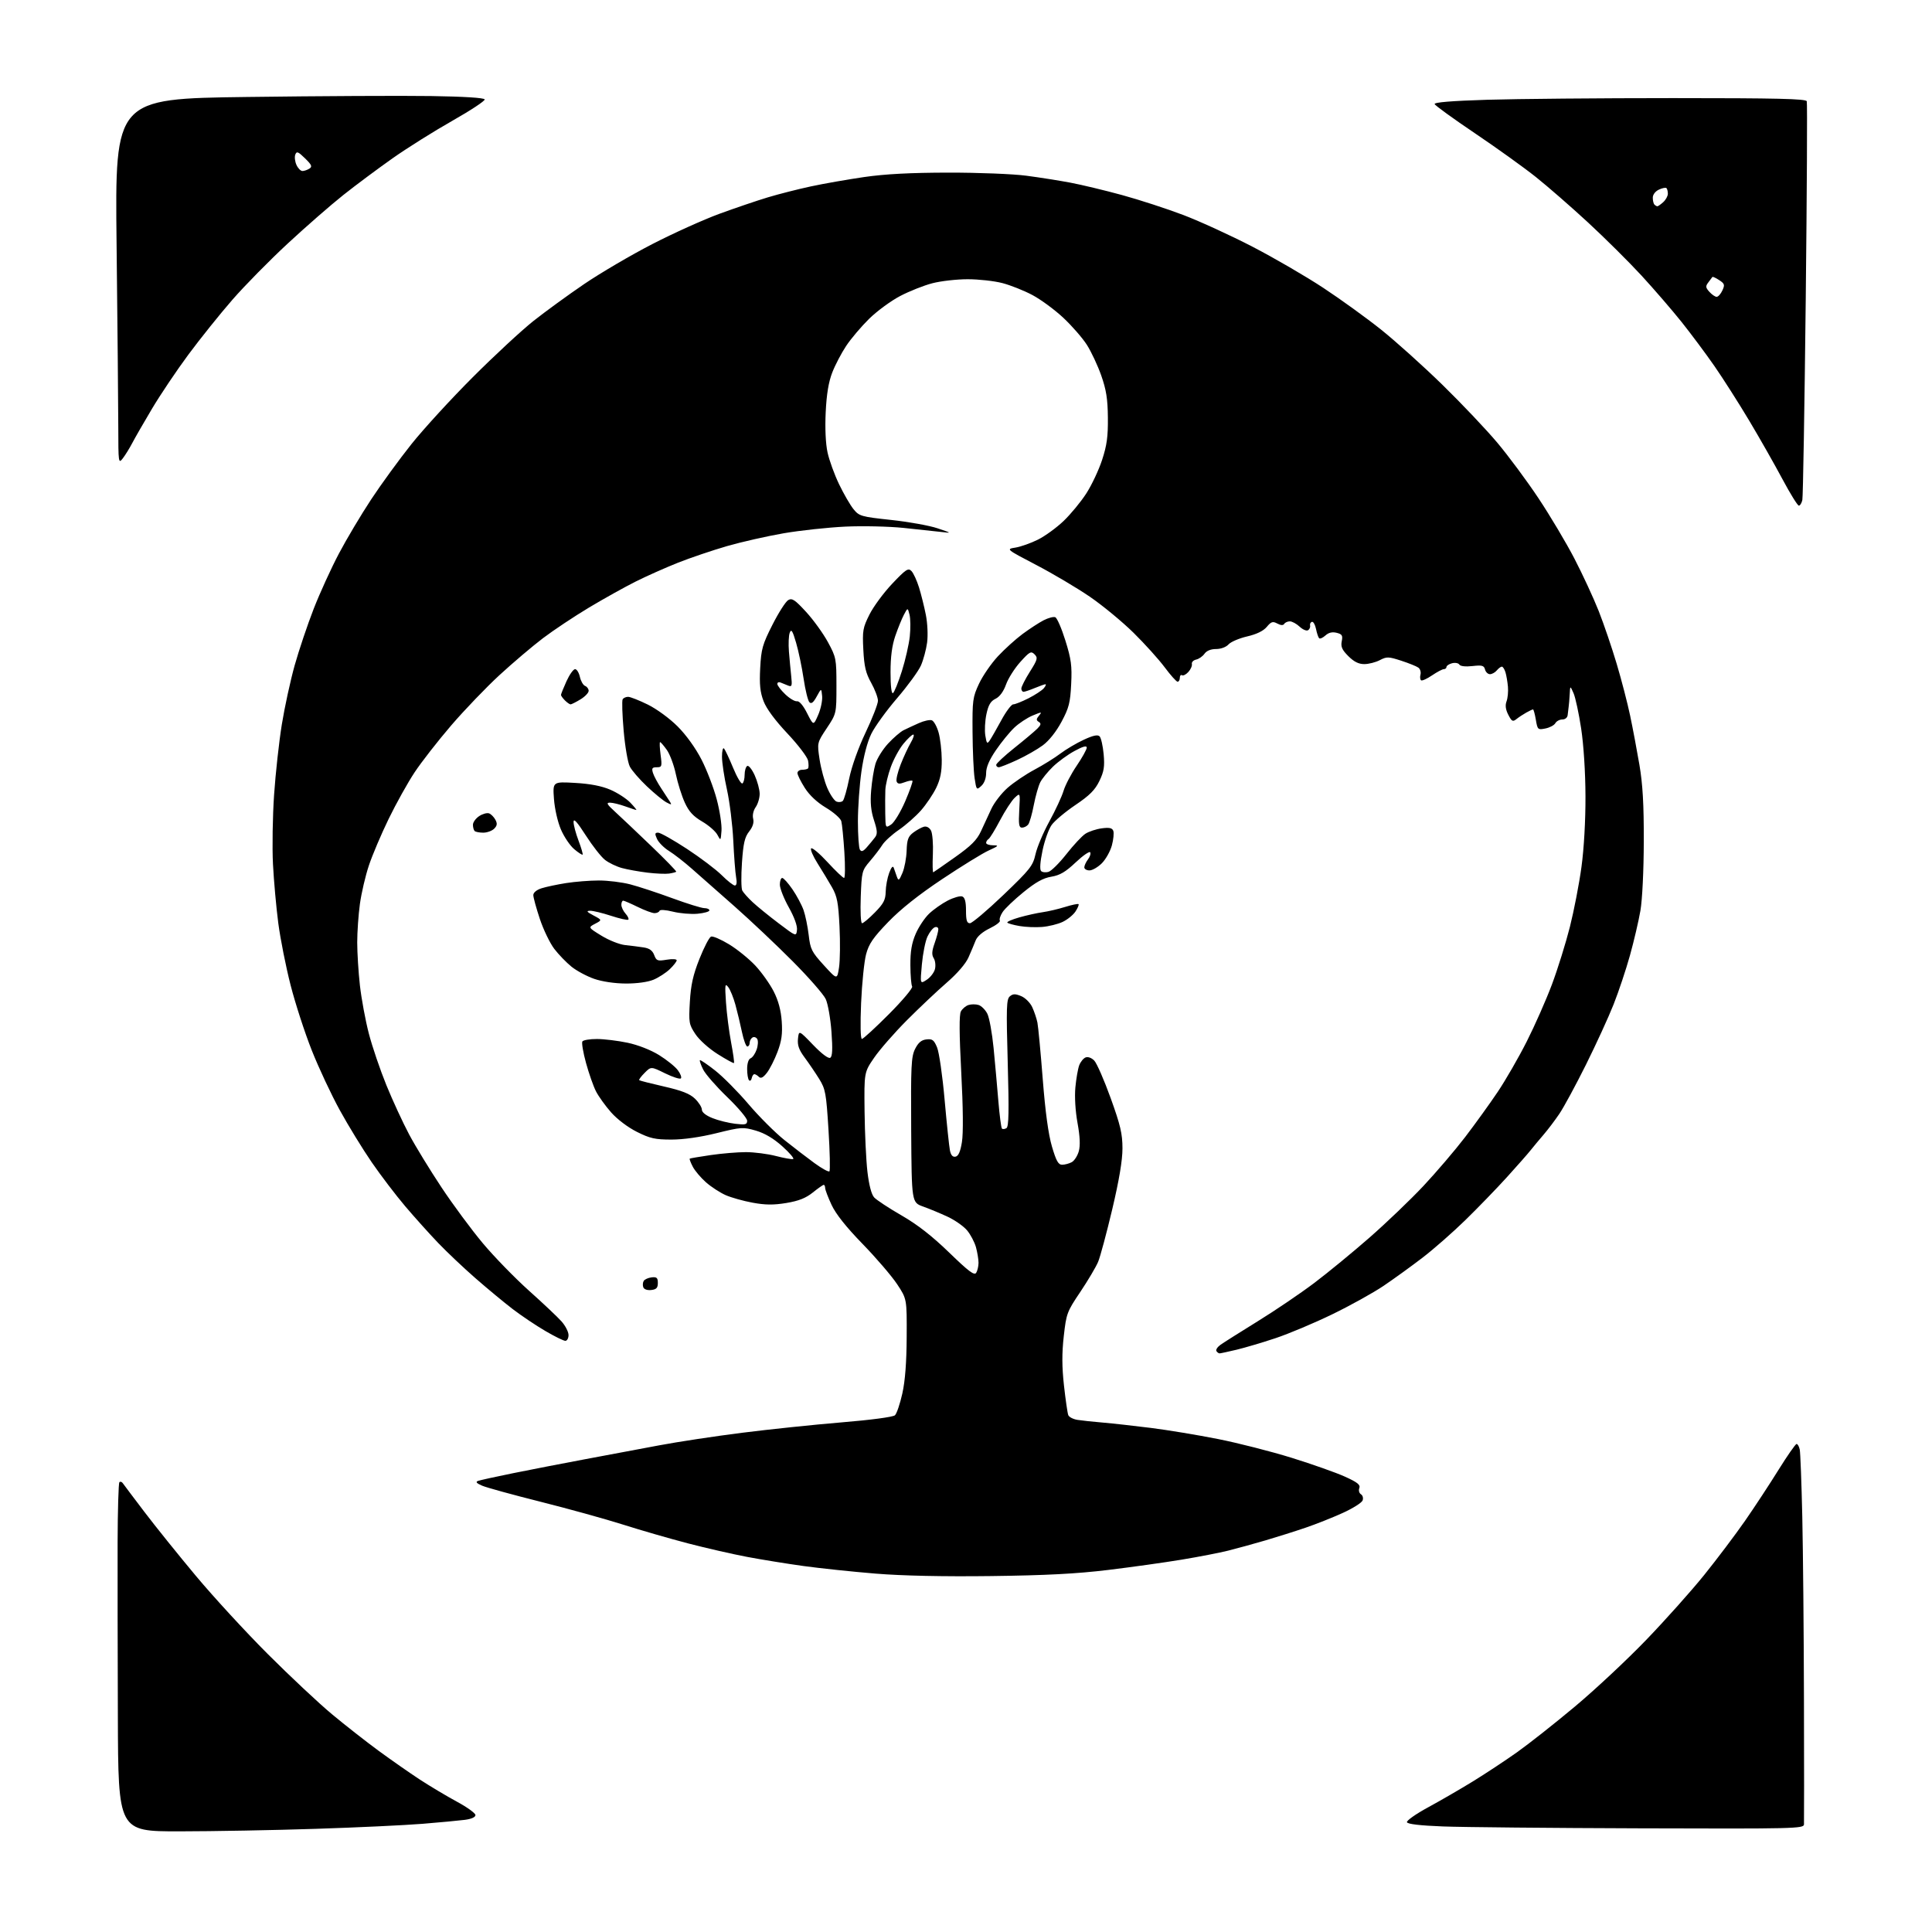 <?xml version="1.0" encoding="UTF-8" standalone="no"?>
<svg 
  version="1.1" 
  xmlns="http://www.w3.org/2000/svg" 
  xmlns:xlink="http://www.w3.org/1999/xlink" 
  xmlns:svg="http://www.w3.org/2000/svg"
  xmlns:rdf="http://www.w3.org/1999/02/22-rdf-syntax-ns#"
  xmlns:cc="http://creativecommons.org/ns#"
  xmlns:dc="http://purl.org/dc/elements/1.1/"
  viewBox="0 0 768 768"
  width="768"
  height="768"
>
<style>svg {background-color: white; }</style>"
<path stroke="none" fill="black" fill-rule="evenodd" d="M71.25,727.99C47.00,728.00 47.00,728.00 46.85,682.25C46.76,657.09 46.72,626.00 46.75,613.18C46.79,600.35 47.11,589.56 47.46,589.20C47.82,588.85 48.42,589.02 48.80,589.58C49.19,590.14 53.07,595.30 57.44,601.05C61.81,606.80 71.02,618.25 77.92,626.50C84.81,634.75 97.66,648.72 106.48,657.54C115.29,666.35 126.78,677.12 132.00,681.46C137.22,685.80 145.55,692.33 150.50,695.96C155.45,699.59 162.84,704.75 166.92,707.42C171.00,710.08 177.64,714.04 181.67,716.22C185.70,718.39 189.00,720.78 189.00,721.53C189.00,722.36 187.39,723.08 184.75,723.42C182.41,723.72 174.88,724.43 168.00,724.99C161.12,725.55 142.00,726.46 125.50,726.99C109.00,727.53 84.59,727.98 71.25,727.99zM652.25,726.79C616.64,726.68 581.24,726.34 573.58,726.04C564.47,725.69 559.53,725.11 559.28,724.36C559.08,723.73 562.86,721.06 567.70,718.44C572.54,715.81 580.55,711.17 585.50,708.13C590.45,705.09 598.33,699.89 603.00,696.58C607.67,693.27 618.04,685.09 626.03,678.40C634.02,671.72 646.76,659.81 654.34,651.94C661.93,644.07 672.32,632.43 677.45,626.07C682.57,619.71 689.89,610.00 693.71,604.50C697.53,599.00 703.51,589.89 707.01,584.25C710.52,578.61 713.74,574.00 714.17,574.00C714.61,574.00 715.17,575.01 715.43,576.25C715.68,577.49 716.14,589.52 716.44,603.00C716.74,616.48 717.04,649.10 717.10,675.50C717.17,701.90 717.17,724.29 717.11,725.25C717.01,726.90 713.29,726.99 652.25,726.79zM394.00,626.51C374.86,626.75 358.70,626.40 348.00,625.53C338.93,624.79 326.10,623.44 319.50,622.53C312.90,621.62 302.77,619.98 297.00,618.89C291.23,617.80 280.65,615.38 273.50,613.52C266.35,611.65 254.72,608.30 247.66,606.05C240.59,603.81 225.82,599.72 214.83,596.96C203.84,594.20 193.42,591.34 191.67,590.59C189.45,589.64 188.95,589.08 190.00,588.69C190.82,588.39 197.12,587.00 204.00,585.61C210.88,584.22 223.70,581.73 232.50,580.08C241.30,578.43 254.57,575.94 262.00,574.55C269.43,573.15 284.27,570.90 295.00,569.55C305.73,568.19 323.50,566.33 334.50,565.42C346.26,564.45 355.02,563.28 355.76,562.59C356.46,561.94 357.77,558.05 358.69,553.95C359.81,548.93 360.37,541.57 360.42,531.42C360.50,516.34 360.50,516.34 356.59,510.44C354.43,507.20 348.27,500.01 342.89,494.48C336.36,487.77 332.26,482.61 330.56,478.96C329.16,475.96 328.02,472.94 328.01,472.25C328.00,471.56 327.75,471.00 327.44,471.00C327.13,471.00 325.18,472.37 323.09,474.05C320.32,476.27 317.50,477.39 312.58,478.21C307.48,479.05 304.25,479.02 299.18,478.09C295.51,477.42 290.68,476.06 288.45,475.08C286.22,474.09 282.71,471.81 280.65,470.00C278.59,468.18 276.21,465.38 275.38,463.76C274.54,462.14 274.00,460.71 274.18,460.58C274.35,460.44 278.10,459.81 282.50,459.16C286.90,458.52 293.22,457.99 296.54,457.99C299.86,458.00 305.22,458.69 308.45,459.53C311.68,460.37 314.76,460.91 315.29,460.74C315.82,460.56 313.90,458.29 311.01,455.70C307.49,452.54 304.03,450.48 300.46,449.44C295.37,447.97 294.70,448.01 284.82,450.45C278.34,452.05 271.67,453.00 266.91,453.00C260.44,453.00 258.41,452.55 253.19,449.94C249.59,448.14 245.35,444.93 242.93,442.19C240.65,439.61 237.95,435.85 236.91,433.82C235.88,431.80 234.10,426.74 232.96,422.58C231.81,418.41 231.16,414.55 231.50,414.00C231.84,413.45 234.45,413.01 237.31,413.02C240.16,413.03 245.64,413.70 249.49,414.51C253.64,415.39 258.71,417.38 261.99,419.41C265.02,421.29 268.37,423.98 269.43,425.40C270.50,426.81 271.05,428.29 270.66,428.68C270.26,429.07 267.44,428.16 264.37,426.66C258.80,423.92 258.80,423.92 256.25,426.48C254.85,427.88 253.88,429.19 254.10,429.39C254.32,429.59 258.77,430.72 263.98,431.91C271.00,433.51 274.19,434.76 276.23,436.72C277.75,438.18 279.00,440.14 279.00,441.08C279.00,442.15 280.57,443.41 283.20,444.46C285.50,445.39 289.55,446.40 292.20,446.71C296.34,447.20 297.00,447.04 297.00,445.51C297.00,444.54 293.44,440.31 289.10,436.12C284.75,431.93 280.44,427.00 279.52,425.16C278.60,423.32 278.02,421.65 278.22,421.44C278.43,421.24 281.14,423.08 284.26,425.53C287.38,427.98 293.36,434.00 297.54,438.92C301.72,443.84 308.15,450.26 311.82,453.19C315.50,456.12 320.88,460.26 323.80,462.38C326.71,464.50 329.37,465.96 329.71,465.62C330.05,465.28 329.89,457.87 329.34,449.14C328.43,434.53 328.14,432.94 325.64,428.89C324.14,426.48 321.55,422.66 319.88,420.41C317.58,417.31 316.94,415.50 317.21,412.91C317.57,409.50 317.57,409.50 323.21,415.35C326.67,418.94 329.31,420.92 330.04,420.48C330.89,419.95 331.03,417.11 330.52,410.12C330.13,404.83 329.10,398.98 328.23,397.13C327.37,395.27 321.45,388.51 315.08,382.11C308.71,375.70 298.32,365.89 292.00,360.31C285.68,354.73 278.02,347.98 275.00,345.32C271.98,342.65 267.89,339.48 265.92,338.26C263.95,337.04 261.83,334.91 261.19,333.52C260.23,331.40 260.30,331.00 261.64,331.00C262.51,331.00 267.65,333.90 273.05,337.43C278.45,340.97 284.70,345.70 286.93,347.93C289.17,350.17 291.50,352.00 292.11,352.00C292.82,352.00 293.01,350.83 292.62,348.75C292.29,346.96 291.78,340.38 291.49,334.13C291.19,327.88 290.06,318.77 288.98,313.89C287.89,309.01 287.00,303.13 287.00,300.81C287.00,298.49 287.37,297.03 287.82,297.55C288.27,298.07 289.90,301.53 291.43,305.24C292.96,308.95 294.62,311.74 295.11,311.43C295.60,311.13 296.00,309.59 296.00,308.00C296.00,306.41 296.46,304.84 297.02,304.49C297.58,304.14 298.92,305.80 300.00,308.18C301.07,310.56 301.97,313.86 301.98,315.53C301.99,317.19 301.28,319.58 300.41,320.83C299.46,322.18 299.05,324.06 299.39,325.43C299.78,326.98 299.25,328.69 297.79,330.54C296.04,332.77 295.47,335.21 294.94,342.91C294.58,348.18 294.63,353.18 295.06,354.00C295.49,354.82 297.34,356.90 299.17,358.61C301.00,360.32 305.65,364.10 309.50,367.01C316.50,372.31 316.50,372.31 316.81,369.68C317.01,368.07 315.75,364.60 313.56,360.68C311.60,357.18 310.00,353.11 310.00,351.65C310.00,350.19 310.43,349.00 310.95,349.00C311.48,349.00 313.29,351.02 314.99,353.49C316.69,355.96 318.68,359.68 319.42,361.76C320.15,363.84 321.07,368.32 321.47,371.71C322.12,377.34 322.64,378.38 327.48,383.69C332.78,389.50 332.78,389.50 333.53,384.57C333.94,381.86 334.03,374.55 333.72,368.32C333.25,358.81 332.78,356.31 330.75,352.74C329.42,350.41 326.83,346.13 325.01,343.24C323.18,340.35 322.03,337.65 322.45,337.24C322.87,336.83 325.81,339.31 328.98,342.75C332.15,346.19 335.10,349.00 335.53,349.00C335.95,349.00 336.01,344.39 335.65,338.75C335.29,333.11 334.74,327.57 334.43,326.44C334.12,325.31 331.38,322.90 328.34,321.08C324.80,318.96 321.77,316.13 319.91,313.19C318.31,310.67 317.00,308.02 317.00,307.30C317.00,306.59 317.83,306.00 318.83,306.00C319.84,306.00 320.90,305.76 321.19,305.48C321.48,305.19 321.49,303.78 321.22,302.35C320.94,300.93 317.26,296.08 313.02,291.58C308.11,286.37 304.67,281.72 303.53,278.73C302.15,275.11 301.85,272.12 302.19,265.57C302.59,257.97 303.10,256.17 307.07,248.33C309.51,243.52 312.33,239.11 313.34,238.54C314.88,237.66 316.00,238.41 320.46,243.27C323.37,246.44 327.26,251.84 329.12,255.27C332.38,261.28 332.50,261.89 332.50,272.58C332.50,283.67 332.50,283.67 328.65,289.47C324.80,295.27 324.80,295.27 325.80,301.89C326.35,305.52 327.74,310.65 328.88,313.27C330.02,315.90 331.66,318.32 332.54,318.65C333.42,318.99 334.54,318.86 335.04,318.36C335.54,317.86 336.68,313.86 337.57,309.47C338.53,304.73 341.18,297.32 344.09,291.18C346.79,285.51 349.00,279.83 349.00,278.56C349.00,277.29 347.79,274.09 346.31,271.44C344.16,267.60 343.53,264.95 343.19,258.33C342.79,250.71 342.99,249.54 345.63,244.28C347.21,241.12 351.28,235.61 354.68,232.02C360.14,226.26 361.04,225.68 362.32,227.00C363.11,227.82 364.46,230.75 365.32,233.50C366.17,236.25 367.40,241.16 368.04,244.42C368.70,247.74 368.92,252.57 368.54,255.42C368.17,258.21 367.06,262.32 366.08,264.55C365.10,266.77 360.83,272.62 356.60,277.55C352.37,282.47 347.76,288.84 346.36,291.70C344.78,294.93 343.29,300.61 342.43,306.70C341.66,312.09 341.04,321.00 341.03,326.50C341.03,332.00 341.39,337.07 341.83,337.76C342.43,338.70 343.13,338.45 344.61,336.76C345.70,335.52 347.16,333.75 347.85,332.84C348.86,331.49 348.78,330.21 347.42,326.04C346.21,322.33 345.89,319.04 346.30,314.20C346.60,310.52 347.37,305.77 348.00,303.65C348.63,301.53 350.89,297.90 353.02,295.59C355.15,293.29 357.93,290.89 359.19,290.27C360.46,289.64 363.18,288.38 365.24,287.46C367.30,286.53 369.64,286.03 370.44,286.34C371.24,286.65 372.44,288.83 373.11,291.20C373.77,293.56 374.34,298.43 374.36,302.01C374.40,306.79 373.81,309.75 372.16,313.17C370.92,315.73 368.19,319.78 366.09,322.17C363.98,324.55 360.04,328.02 357.33,329.87C354.62,331.72 351.65,334.42 350.74,335.87C349.83,337.32 347.61,340.22 345.82,342.31C342.65,346.01 342.53,346.47 342.16,356.56C341.94,362.41 342.17,367.00 342.68,367.00C343.18,367.00 345.48,365.07 347.79,362.71C351.25,359.19 352.01,357.72 352.08,354.46C352.12,352.28 352.74,348.93 353.46,347.00C354.32,344.70 354.95,344.01 355.29,345.00C355.58,345.82 356.13,347.40 356.52,348.50C357.16,350.27 357.41,350.09 358.73,347.00C359.56,345.07 360.30,341.10 360.40,338.17C360.54,333.78 361.00,332.51 363.03,330.97C364.39,329.95 366.29,328.90 367.26,328.64C368.33,328.36 369.44,328.96 370.09,330.17C370.67,331.26 371.01,335.50 370.83,339.58C370.65,343.66 370.73,346.89 371.00,346.75C371.28,346.61 375.18,343.90 379.68,340.72C386.02,336.23 388.32,333.94 389.93,330.47C391.07,328.01 392.94,323.98 394.08,321.51C395.23,319.04 398.13,315.29 400.54,313.17C402.94,311.06 407.73,307.82 411.18,305.98C414.63,304.15 419.27,301.26 421.50,299.57C423.73,297.88 427.91,295.41 430.80,294.07C434.50,292.35 436.35,291.95 437.10,292.70C437.69,293.29 438.41,296.48 438.72,299.80C439.16,304.74 438.86,306.66 437.02,310.46C435.29,314.04 433.13,316.20 427.48,320.01C423.46,322.72 419.22,326.29 418.04,327.94C416.87,329.59 415.23,334.18 414.41,338.13C413.47,342.64 413.26,345.66 413.85,346.25C414.37,346.77 415.72,346.91 416.85,346.55C417.98,346.19 421.17,343.01 423.95,339.47C426.72,335.94 430.10,332.32 431.46,331.43C432.81,330.55 435.73,329.58 437.94,329.28C440.98,328.87 442.11,329.12 442.55,330.27C442.87,331.10 442.62,333.71 441.99,336.05C441.35,338.40 439.56,341.59 438.00,343.16C436.43,344.72 434.22,346.00 433.08,346.00C431.93,346.00 431.01,345.44 431.03,344.75C431.05,344.06 431.71,342.65 432.50,341.60C433.29,340.56 433.68,339.30 433.37,338.80C433.07,338.30 430.46,340.11 427.59,342.82C423.58,346.61 421.34,347.93 417.94,348.50C414.68,349.03 411.72,350.68 406.84,354.66C403.17,357.64 399.44,361.20 398.55,362.57C397.65,363.94 397.16,365.45 397.46,365.94C397.76,366.42 395.94,367.82 393.42,369.04C390.58,370.41 388.45,372.25 387.82,373.88C387.26,375.32 385.99,378.34 384.99,380.59C383.89,383.09 380.53,386.98 376.37,390.59C372.62,393.84 365.49,400.57 360.52,405.55C355.56,410.53 349.70,417.23 347.50,420.44C343.50,426.28 343.50,426.28 343.68,441.89C343.78,450.48 344.29,461.24 344.82,465.81C345.44,471.08 346.41,474.79 347.48,475.98C348.42,477.01 353.30,480.23 358.34,483.13C364.71,486.80 370.48,491.30 377.31,497.91C385.08,505.44 387.31,507.12 388.05,505.96C388.55,505.16 388.97,503.38 388.98,502.00C388.98,500.62 388.52,497.83 387.96,495.78C387.39,493.74 385.79,490.72 384.42,489.08C383.04,487.44 379.57,485.01 376.70,483.67C373.84,482.34 369.45,480.51 366.95,479.62C362.40,477.99 362.40,477.99 362.21,449.23C362.05,423.67 362.22,420.07 363.76,416.98C365.02,414.46 366.26,413.41 368.27,413.18C370.62,412.91 371.27,413.40 372.50,416.36C373.31,418.28 374.66,427.65 375.50,437.18C376.35,446.70 377.30,455.76 377.61,457.31C378.00,459.22 378.71,460.01 379.83,459.79C380.99,459.57 381.76,457.82 382.38,453.99C382.95,450.55 382.85,440.20 382.11,426.24C381.31,410.93 381.26,403.38 381.97,402.06C382.54,401.00 383.90,399.85 385.00,399.50C386.10,399.15 387.90,399.15 389.01,399.50C390.12,399.85 391.67,401.40 392.46,402.93C393.26,404.47 394.38,410.62 394.97,416.61C395.55,422.60 396.41,432.12 396.87,437.78C397.34,443.43 397.98,448.31 398.29,448.63C398.61,448.94 399.41,448.86 400.08,448.45C401.01,447.88 401.13,441.81 400.59,422.52C399.97,400.38 400.07,397.19 401.44,396.05C402.68,395.02 403.59,395.00 405.93,395.97C407.55,396.64 409.52,398.60 410.32,400.34C411.13,402.08 412.06,404.85 412.39,406.50C412.72,408.15 413.67,418.27 414.51,429.00C415.53,442.02 416.74,450.91 418.16,455.75C419.85,461.49 420.69,463.00 422.21,463.00C423.27,463.00 424.98,462.54 426.02,461.99C427.06,461.43 428.33,459.47 428.84,457.63C429.47,455.34 429.31,451.80 428.33,446.39C427.47,441.69 427.13,435.97 427.48,432.24C427.80,428.80 428.49,424.85 429.01,423.46C429.54,422.08 430.69,420.67 431.57,420.34C432.49,419.98 433.94,420.52 434.99,421.61C435.99,422.65 438.92,429.35 441.50,436.50C445.40,447.30 446.19,450.69 446.20,456.50C446.20,461.22 444.88,469.10 442.14,480.69C439.90,490.15 437.37,499.56 436.52,501.61C435.66,503.65 432.48,509.02 429.45,513.54C424.15,521.41 423.88,522.13 422.87,531.12C422.10,537.92 422.12,543.33 422.95,550.80C423.58,556.46 424.35,561.74 424.65,562.52C424.95,563.30 426.61,564.16 428.35,564.43C430.08,564.70 434.65,565.19 438.50,565.51C442.35,565.84 450.90,566.79 457.50,567.62C464.10,568.45 476.07,570.43 484.09,572.02C492.12,573.61 505.34,576.98 513.48,579.51C521.61,582.04 531.13,585.40 534.63,586.99C539.61,589.24 540.85,590.23 540.35,591.54C539.99,592.46 540.29,593.56 541.00,594.00C541.71,594.44 542.01,595.54 541.65,596.46C541.30,597.37 537.75,599.61 533.76,601.42C529.77,603.24 523.12,605.88 519.00,607.28C514.88,608.69 507.68,610.96 503.00,612.34C498.32,613.71 491.70,615.53 488.27,616.39C484.85,617.25 476.52,618.86 469.77,619.98C463.02,621.10 449.85,622.95 440.50,624.08C427.98,625.60 415.73,626.24 394.00,626.51zM484.81,537.99C484.43,537.99 483.86,537.58 483.54,537.06C483.22,536.55 483.98,535.41 485.23,534.53C486.48,533.65 493.15,529.44 500.05,525.17C506.96,520.91 517.04,514.07 522.45,509.99C527.86,505.90 537.74,497.79 544.39,491.97C551.05,486.14 560.70,476.90 565.83,471.44C570.95,465.97 578.42,457.23 582.42,452.00C586.42,446.77 592.25,438.68 595.38,434.02C598.51,429.36 603.70,420.36 606.90,414.02C610.11,407.68 614.62,397.47 616.92,391.33C619.22,385.18 622.43,374.88 624.06,368.44C625.68,362.00 627.76,351.28 628.66,344.61C629.65,337.33 630.29,326.13 630.25,316.50C630.22,306.93 629.52,296.11 628.53,289.58C627.62,283.58 626.26,277.28 625.52,275.58C624.16,272.50 624.16,272.50 623.98,276.00C623.87,277.93 623.69,280.18 623.56,281.00C623.44,281.82 623.27,283.29 623.17,284.25C623.07,285.26 622.18,286.00 621.05,286.00C619.98,286.00 618.73,286.67 618.27,287.48C617.81,288.30 616.04,289.24 614.33,289.58C611.32,290.19 611.19,290.07 610.52,286.10C610.14,283.85 609.63,282.00 609.40,282.00C609.16,282.00 607.97,282.56 606.74,283.25C605.51,283.94 603.74,285.10 602.82,285.84C601.35,287.01 600.95,286.80 599.58,284.15C598.50,282.06 598.28,280.39 598.87,278.81C599.35,277.54 599.60,274.93 599.43,273.00C599.26,271.07 598.82,268.49 598.45,267.25C598.07,266.01 597.42,265.00 597.01,265.00C596.59,265.00 595.68,265.68 595.00,266.50C594.32,267.32 593.09,268.00 592.28,268.00C591.47,268.00 590.59,267.16 590.32,266.13C589.91,264.55 589.14,264.34 585.31,264.77C582.56,265.08 580.53,264.85 580.11,264.18C579.74,263.57 578.43,263.34 577.21,263.65C576.00,263.97 575.00,264.63 575.00,265.12C575.00,265.60 574.53,266.00 573.95,266.00C573.37,266.00 571.27,267.11 569.28,268.46C567.29,269.81 565.33,270.71 564.93,270.45C564.52,270.20 564.40,269.18 564.66,268.18C564.93,267.18 564.55,265.92 563.82,265.39C563.09,264.86 560.02,263.62 557.00,262.64C551.95,261.00 551.25,260.98 548.50,262.42C546.85,263.28 544.07,263.99 542.33,263.99C540.09,264.00 538.22,263.06 535.99,260.83C533.49,258.34 532.93,257.08 533.36,254.93C533.83,252.62 533.51,252.09 531.34,251.55C529.59,251.11 528.16,251.45 526.88,252.61C525.84,253.55 524.71,254.05 524.38,253.71C524.04,253.38 523.48,251.71 523.13,250.00C522.78,248.29 522.05,247.03 521.51,247.20C520.96,247.36 520.63,248.03 520.78,248.67C520.93,249.32 520.56,250.16 519.95,250.53C519.35,250.90 517.84,250.26 516.61,249.10C515.38,247.95 513.64,247.00 512.74,247.00C511.85,247.00 510.84,247.45 510.50,248.00C510.09,248.66 509.15,248.61 507.75,247.87C505.95,246.90 505.31,247.10 503.56,249.20C502.21,250.81 499.53,252.12 495.76,252.99C492.61,253.72 489.28,255.14 488.36,256.16C487.38,257.24 485.33,258.00 483.40,258.00C481.32,258.00 479.63,258.69 478.80,259.88C478.07,260.91 476.58,261.95 475.49,262.19C474.40,262.43 473.63,263.21 473.79,263.93C473.95,264.66 473.33,266.08 472.41,267.10C471.49,268.12 470.34,268.71 469.87,268.42C469.39,268.12 469.00,268.58 469.00,269.44C469.00,270.30 468.60,271.00 468.12,271.00C467.64,271.00 465.32,268.41 462.97,265.25C460.61,262.09 455.03,255.90 450.56,251.50C446.08,247.10 438.28,240.67 433.23,237.21C428.17,233.75 418.60,228.07 411.95,224.60C399.87,218.28 399.87,218.28 403.69,217.67C405.78,217.33 409.80,215.91 412.62,214.50C415.43,213.10 420.03,209.75 422.83,207.07C425.63,204.38 429.67,199.48 431.81,196.17C433.95,192.86 436.78,186.86 438.10,182.83C440.00,177.03 440.48,173.51 440.40,166.00C440.33,158.55 439.75,154.93 437.75,149.24C436.34,145.24 433.76,139.75 432.02,137.03C430.27,134.31 426.06,129.48 422.65,126.29C419.24,123.11 413.72,119.05 410.39,117.28C407.06,115.51 401.69,113.37 398.46,112.53C395.23,111.69 389.03,111.00 384.68,111.00C380.34,111.00 374.02,111.71 370.64,112.59C367.26,113.46 361.49,115.75 357.81,117.68C354.13,119.61 348.58,123.69 345.47,126.75C342.36,129.81 338.26,134.65 336.37,137.50C334.48,140.35 331.98,145.11 330.83,148.09C329.38,151.83 328.57,156.70 328.23,163.85C327.92,170.23 328.20,176.38 328.96,179.85C329.63,182.96 331.70,188.65 333.55,192.50C335.40,196.35 337.99,200.81 339.29,202.41C341.55,205.18 342.30,205.40 354.28,206.69C361.21,207.43 369.50,208.93 372.69,210.01C378.40,211.94 378.43,211.96 374.15,211.46C371.76,211.18 365.01,210.45 359.15,209.85C353.29,209.25 342.88,209.02 336.00,209.34C329.12,209.67 318.12,210.85 311.55,211.98C304.99,213.11 294.86,215.40 289.05,217.07C283.25,218.75 274.45,221.73 269.50,223.69C264.55,225.66 256.99,229.02 252.71,231.17C248.42,233.31 240.10,237.95 234.21,241.47C228.32,245.00 220.05,250.50 215.84,253.69C211.63,256.89 203.86,263.48 198.58,268.34C193.29,273.21 184.65,282.21 179.38,288.34C174.11,294.48 167.55,302.88 164.82,307.00C162.09,311.12 157.45,319.45 154.51,325.50C151.56,331.55 148.03,339.88 146.65,344.00C145.27,348.12 143.66,355.02 143.07,359.32C142.48,363.62 142.00,370.50 142.00,374.61C142.00,378.72 142.48,386.42 143.07,391.72C143.67,397.02 145.26,405.62 146.61,410.82C147.96,416.03 151.11,425.28 153.60,431.39C156.09,437.50 160.17,446.32 162.66,451.00C165.15,455.68 170.93,465.12 175.50,472.00C180.06,478.88 187.46,488.87 191.94,494.22C196.42,499.57 204.68,508.05 210.29,513.08C215.91,518.10 221.74,523.61 223.25,525.32C224.76,527.03 226.00,529.45 226.00,530.71C226.00,531.97 225.43,533.00 224.73,533.00C224.04,533.00 220.45,531.24 216.77,529.08C213.08,526.93 207.24,523.00 203.78,520.36C200.33,517.71 193.68,512.20 189.00,508.11C184.32,504.03 177.66,497.72 174.18,494.09C170.71,490.47 164.81,483.90 161.07,479.50C157.34,475.10 151.34,467.23 147.75,462.00C144.16,456.77 138.46,447.48 135.09,441.34C131.71,435.20 126.69,424.48 123.93,417.52C121.17,410.56 117.38,398.91 115.52,391.63C113.65,384.35 111.45,373.25 110.62,366.95C109.80,360.65 108.85,350.10 108.51,343.50C108.17,336.90 108.37,324.52 108.95,315.98C109.53,307.45 110.92,294.85 112.03,287.98C113.14,281.12 115.44,270.55 117.13,264.50C118.83,258.45 122.24,248.32 124.70,242.00C127.17,235.68 131.69,225.78 134.75,220.00C137.80,214.22 143.57,204.55 147.56,198.50C151.55,192.45 158.76,182.55 163.59,176.50C168.42,170.45 179.38,158.50 187.94,149.94C196.50,141.38 207.32,131.35 212.00,127.63C216.68,123.92 225.78,117.29 232.24,112.90C238.70,108.51 250.85,101.38 259.24,97.06C267.63,92.73 279.68,87.30 286.00,84.98C292.32,82.67 300.98,79.73 305.23,78.45C309.48,77.17 317.13,75.22 322.23,74.12C327.33,73.02 336.90,71.34 343.50,70.38C351.86,69.17 362.01,68.64 377.00,68.62C388.82,68.60 402.77,69.15 408.00,69.85C413.23,70.54 421.10,71.78 425.50,72.61C429.90,73.44 439.12,75.65 446.00,77.53C452.88,79.41 463.87,82.99 470.42,85.48C476.98,87.98 489.36,93.65 497.92,98.09C506.49,102.53 519.12,109.87 526.00,114.41C532.88,118.94 543.23,126.42 549.00,131.03C554.77,135.64 565.74,145.50 573.37,152.95C581.00,160.40 590.84,170.78 595.22,176.00C599.61,181.22 606.95,191.12 611.53,198.00C616.11,204.88 622.55,215.68 625.83,222.00C629.11,228.32 633.47,237.74 635.52,242.92C637.56,248.10 640.78,257.55 642.67,263.92C644.57,270.29 646.97,279.55 648.01,284.50C649.05,289.45 650.71,298.23 651.69,304.00C653.01,311.77 653.47,319.69 653.43,334.50C653.40,346.10 652.84,357.65 652.09,362.00C651.38,366.12 649.51,374.12 647.94,379.76C646.37,385.41 643.44,394.18 641.43,399.26C639.42,404.34 634.47,415.14 630.43,423.26C626.39,431.37 621.64,440.15 619.87,442.76C618.11,445.37 615.27,449.11 613.58,451.07C611.89,453.03 609.60,455.78 608.50,457.17C607.40,458.57 603.12,463.43 599.00,467.97C594.88,472.51 587.45,480.18 582.50,485.01C577.55,489.84 569.90,496.56 565.50,499.93C561.10,503.31 554.12,508.35 550.00,511.14C545.88,513.92 536.65,519.04 529.50,522.50C522.35,525.97 512.23,530.22 507.00,531.96C501.77,533.70 494.80,535.76 491.50,536.55C488.20,537.33 485.19,537.98 484.81,537.99zM258.88,512.80C257.33,512.98 256.04,512.54 255.72,511.71C255.43,510.95 255.50,509.81 255.89,509.18C256.27,508.56 257.69,507.93 259.04,507.77C261.07,507.55 261.50,507.94 261.50,510.00C261.50,511.95 260.93,512.57 258.88,512.80zM298.82,428.59C298.65,429.46 298.16,429.84 297.75,429.42C297.34,429.01 297.00,426.99 297.00,424.94C297.00,422.70 297.55,421.00 298.37,420.69C299.13,420.40 300.21,418.84 300.77,417.22C301.34,415.61 301.44,413.72 301.01,413.02C300.58,412.32 299.72,412.05 299.11,412.43C298.50,412.81 298.00,413.77 298.00,414.56C298.00,415.35 297.58,416.00 297.07,416.00C296.56,416.00 295.60,413.41 294.94,410.25C294.28,407.09 293.11,402.21 292.34,399.41C291.58,396.60 290.30,393.45 289.50,392.41C288.21,390.71 288.11,391.37 288.59,398.50C288.89,402.90 289.80,410.04 290.62,414.36C291.44,418.69 291.95,422.38 291.77,422.57C291.58,422.75 288.65,421.15 285.27,419.01C281.79,416.82 277.93,413.35 276.42,411.05C273.88,407.22 273.75,406.48 274.23,398.24C274.62,391.52 275.50,387.57 278.05,381.15C279.87,376.56 281.94,372.58 282.65,372.31C283.35,372.03 286.57,373.42 289.81,375.38C293.04,377.34 297.74,381.15 300.26,383.84C302.77,386.53 306.06,391.16 307.56,394.12C309.42,397.77 310.44,401.59 310.75,406.00C311.10,411.02 310.71,413.79 309.06,418.17C307.88,421.28 305.98,425.03 304.83,426.49C303.35,428.38 302.43,428.83 301.67,428.07C301.08,427.48 300.27,427.00 299.87,427.00C299.47,427.00 299.00,427.72 298.82,428.59zM342.62,413.00C343.12,413.00 347.97,408.55 353.39,403.11C358.81,397.67 362.95,392.73 362.59,392.14C362.23,391.56 361.91,387.73 361.89,383.65C361.86,378.20 362.42,374.89 363.99,371.24C365.17,368.50 367.57,364.89 369.32,363.22C371.07,361.54 374.42,359.19 376.76,357.98C379.10,356.78 381.69,356.05 382.51,356.36C383.56,356.77 384.00,358.43 384.00,361.97C384.00,365.86 384.35,367.00 385.56,367.00C386.41,367.00 392.37,361.96 398.81,355.81C409.53,345.55 410.59,344.20 411.63,339.56C412.25,336.78 414.73,330.90 417.15,326.50C419.56,322.10 422.09,316.65 422.77,314.39C423.45,312.12 425.80,307.62 428.00,304.39C430.20,301.15 432.00,297.91 432.00,297.19C432.00,296.29 430.47,296.71 427.13,298.53C424.45,299.98 420.60,302.79 418.56,304.77C416.53,306.74 414.26,309.52 413.53,310.94C412.80,312.36 411.64,316.44 410.95,320.01C410.27,323.58 409.27,327.06 408.73,327.75C408.20,328.44 407.08,329.00 406.26,329.00C405.05,329.00 404.85,327.72 405.17,322.03C405.56,315.06 405.56,315.06 403.34,317.15C402.13,318.29 399.51,322.31 397.53,326.08C395.55,329.84 393.50,333.19 392.97,333.52C392.43,333.85 392.00,334.54 392.00,335.06C392.00,335.58 393.24,336.01 394.75,336.02C397.20,336.04 397.01,336.26 393.04,338.07C390.58,339.18 382.26,344.31 374.54,349.46C365.19,355.69 358.02,361.39 353.08,366.51C347.05,372.76 345.40,375.17 344.28,379.35C343.53,382.18 342.64,390.91 342.30,398.75C341.94,407.22 342.07,413.00 342.62,413.00zM248.78,390.97C244.40,390.95 239.39,390.21 236.20,389.11C233.29,388.10 229.24,385.93 227.20,384.29C225.17,382.65 222.08,379.47 220.35,377.21C218.62,374.95 216.03,369.59 214.60,365.30C213.17,361.01 212.00,356.74 212.00,355.82C212.00,354.82 213.30,353.74 215.25,353.11C217.04,352.54 221.43,351.61 225.00,351.04C228.57,350.48 234.44,350.01 238.04,350.01C241.64,350.00 247.26,350.70 250.54,351.55C253.82,352.40 261.34,354.88 267.25,357.05C273.16,359.22 278.89,361.00 280.00,361.00C281.10,361.00 282.00,361.40 282.00,361.90C282.00,362.39 279.86,362.99 277.25,363.23C274.64,363.46 270.25,363.09 267.50,362.40C264.57,361.67 262.36,361.53 262.17,362.07C261.98,362.58 261.08,363.00 260.17,362.99C259.25,362.99 256.25,361.87 253.50,360.52C250.75,359.17 248.16,358.05 247.75,358.03C247.34,358.01 247.00,358.75 247.00,359.67C247.00,360.59 247.75,362.17 248.66,363.18C249.57,364.19 250.07,365.26 249.77,365.57C249.46,365.87 246.39,365.19 242.94,364.06C239.49,362.93 235.73,362.02 234.58,362.04C232.94,362.08 233.22,362.47 235.93,363.91C239.37,365.74 239.37,365.74 236.57,367.21C233.76,368.68 233.76,368.68 239.10,371.96C242.03,373.77 246.25,375.44 248.47,375.68C250.69,375.91 253.98,376.33 255.80,376.61C258.15,376.96 259.36,377.83 260.05,379.64C260.93,381.95 261.37,382.11 265.01,381.50C267.21,381.13 269.00,381.23 269.00,381.73C269.00,382.22 267.76,383.81 266.25,385.26C264.74,386.71 261.83,388.59 259.78,389.45C257.54,390.38 253.17,390.99 248.78,390.97zM368.38,389.48C369.84,388.53 371.31,386.62 371.66,385.23C372.01,383.84 371.79,381.89 371.17,380.90C370.32,379.54 370.41,378.10 371.53,374.93C372.34,372.63 373.00,370.14 373.00,369.41C373.00,368.66 372.37,368.30 371.58,368.61C370.79,368.91 369.49,370.58 368.67,372.33C367.85,374.07 366.86,379.04 366.46,383.36C365.75,391.21 365.75,391.21 368.38,389.48zM414.25,368.48C411.64,368.69 407.60,368.52 405.27,368.11C402.94,367.71 400.77,367.10 400.44,366.78C400.12,366.45 402.25,365.51 405.18,364.68C408.10,363.85 412.30,362.92 414.50,362.61C416.70,362.30 420.71,361.36 423.41,360.52C426.12,359.68 428.52,359.18 428.74,359.41C428.97,359.64 428.42,360.95 427.52,362.33C426.62,363.70 424.33,365.56 422.44,366.46C420.55,367.36 416.86,368.27 414.25,368.48zM265.98,347.26C264.61,347.46 260.75,347.30 257.39,346.89C254.03,346.48 249.47,345.67 247.27,345.07C245.06,344.48 242.00,343.00 240.47,341.80C238.93,340.59 235.50,336.20 232.84,332.05C229.41,326.70 228.00,325.15 228.00,326.74C228.00,327.97 228.89,331.32 229.98,334.18C231.06,337.04 231.79,339.54 231.60,339.73C231.41,339.92 229.90,338.95 228.26,337.56C226.61,336.18 224.24,332.67 222.99,329.77C221.69,326.76 220.50,321.54 220.21,317.60C219.71,310.71 219.71,310.71 228.61,311.22C234.64,311.56 239.15,312.44 242.63,313.93C245.46,315.15 249.03,317.46 250.57,319.07C252.11,320.68 253.18,321.99 252.94,321.98C252.70,321.98 250.70,321.32 248.50,320.53C246.30,319.74 243.60,319.08 242.50,319.07C240.87,319.06 241.25,319.73 244.50,322.69C246.70,324.70 253.15,330.80 258.83,336.26C264.51,341.71 269.00,346.33 268.81,346.53C268.61,346.72 267.34,347.05 265.98,347.26zM286.81,330.20C286.50,334.29 286.48,334.31 285.17,331.84C284.43,330.45 281.71,328.08 279.12,326.57C275.59,324.51 273.85,322.62 272.22,319.05C271.01,316.42 269.41,311.34 268.66,307.75C267.91,304.15 266.29,299.82 265.08,298.11C263.86,296.40 262.65,295.00 262.40,295.00C262.14,295.00 262.23,297.25 262.59,300.00C263.22,304.68 263.12,305.00 261.06,305.00C259.25,305.00 258.99,305.39 259.56,307.25C259.94,308.49 261.45,311.30 262.92,313.50C264.38,315.70 265.96,318.11 266.41,318.85C267.10,319.97 266.84,319.98 264.90,318.94C263.61,318.25 260.13,315.40 257.18,312.61C254.22,309.81 251.15,306.27 250.36,304.72C249.56,303.18 248.46,296.75 247.91,290.44C247.36,284.12 247.18,278.51 247.52,277.97C247.85,277.44 248.82,277.00 249.69,277.00C250.55,277.00 254.07,278.39 257.51,280.08C261.04,281.82 266.21,285.60 269.36,288.76C272.73,292.12 276.51,297.37 278.85,301.93C280.99,306.09 283.72,313.22 284.92,317.78C286.13,322.33 286.97,327.92 286.81,330.20zM192.10,331.00C190.58,331.00 189.03,330.70 188.67,330.33C188.30,329.97 188.00,328.85 188.00,327.86C188.00,326.86 189.12,325.31 190.49,324.41C191.86,323.51 193.63,323.03 194.43,323.33C195.22,323.64 196.35,324.78 196.93,325.87C197.75,327.40 197.63,328.23 196.43,329.43C195.56,330.29 193.61,331.00 192.10,331.00zM354.25,327.75C355.49,326.93 358.00,322.78 359.83,318.54C361.65,314.29 362.95,310.62 362.71,310.38C362.47,310.14 361.07,310.40 359.60,310.96C357.57,311.74 356.81,311.66 356.42,310.65C356.14,309.91 356.86,306.88 358.02,303.91C359.18,300.93 360.99,297.04 362.03,295.25C363.08,293.46 363.53,292.00 363.04,292.00C362.55,292.00 360.79,293.64 359.14,295.65C357.49,297.65 355.22,301.81 354.11,304.90C352.99,307.98 352.01,312.07 351.94,314.00C351.86,315.93 351.84,320.14 351.90,323.37C352.00,329.23 352.01,329.24 354.25,327.75zM390.07,312.43C388.20,314.13 388.13,314.04 387.42,309.34C387.02,306.68 386.65,298.43 386.60,291.00C386.51,278.34 386.67,277.14 389.18,271.78C390.65,268.64 394.03,263.74 396.68,260.89C399.33,258.05 403.75,254.05 406.50,252.01C409.25,249.98 413.00,247.53 414.84,246.58C416.68,245.63 418.76,245.08 419.48,245.35C420.19,245.63 422.00,249.79 423.50,254.60C425.82,262.02 426.17,264.64 425.81,271.92C425.45,279.33 424.93,281.38 421.98,286.90C419.87,290.84 417.01,294.45 414.53,296.28C412.31,297.92 407.70,300.55 404.27,302.13C400.85,303.71 397.58,305.00 397.02,305.00C396.46,305.00 396.00,304.57 396.00,304.04C396.00,303.52 399.24,300.50 403.21,297.33C407.18,294.17 411.28,290.72 412.33,289.67C413.82,288.18 413.95,287.59 412.93,286.96C411.87,286.30 411.89,285.84 413.02,284.48C414.32,282.91 414.15,282.91 410.45,284.45C408.28,285.36 404.99,287.54 403.15,289.30C401.31,291.06 398.04,295.06 395.90,298.20C393.25,302.07 392.00,304.98 392.00,307.29C392.00,309.38 391.26,311.36 390.07,312.43zM393.47,294.28C394.13,293.30 396.20,289.69 398.07,286.25C399.93,282.81 402.05,280.00 402.76,280.00C403.48,280.00 406.22,278.91 408.85,277.58C411.47,276.25 414.21,274.45 414.94,273.58C415.66,272.71 415.95,272.00 415.59,272.00C415.23,272.00 413.32,272.68 411.35,273.50C409.37,274.32 407.36,275.00 406.88,275.00C406.40,275.00 406.00,274.42 406.00,273.70C406.00,272.99 407.53,269.99 409.39,267.03C412.45,262.18 412.63,261.49 411.25,260.11C409.87,258.72 409.30,259.03 405.61,263.12C403.35,265.62 400.79,269.65 399.92,272.08C398.91,274.90 397.40,276.96 395.75,277.77C393.79,278.72 392.90,280.22 392.12,283.88C391.55,286.54 391.35,290.37 391.68,292.39C392.20,295.63 392.41,295.85 393.47,294.28zM325.24,284.20C326.27,281.84 326.98,278.46 326.81,276.70C326.50,273.50 326.50,273.50 324.66,276.86C323.36,279.26 322.52,279.92 321.76,279.16C321.17,278.57 320.13,274.36 319.45,269.79C318.77,265.23 317.43,258.80 316.46,255.50C315.06,250.71 314.55,249.90 313.94,251.50C313.51,252.60 313.37,255.97 313.61,259.00C313.86,262.02 314.27,266.46 314.53,268.86C314.94,272.69 314.78,273.13 313.25,272.51C312.29,272.12 310.94,271.58 310.25,271.30C309.56,271.02 309.00,271.28 309.00,271.88C309.00,272.49 310.42,274.34 312.16,276.00C313.89,277.66 315.99,278.90 316.81,278.76C317.73,278.60 319.28,280.42 320.83,283.50C323.36,288.50 323.36,288.50 325.24,284.20zM226.82,280.00C226.45,280.00 225.44,279.29 224.57,278.43C223.71,277.56 223.00,276.58 223.00,276.25C223.00,275.91 223.98,273.47 225.18,270.82C226.38,268.17 227.92,266.00 228.60,266.00C229.28,266.00 230.14,267.38 230.51,269.07C230.89,270.75 231.82,272.38 232.59,272.67C233.37,272.97 234.00,273.85 234.00,274.62C234.00,275.40 232.54,276.92 230.75,278.01C228.96,279.10 227.19,279.99 226.82,280.00zM354.97,275.52C355.50,275.19 357.09,271.27 358.50,266.81C359.91,262.35 361.33,256.11 361.66,252.95C361.99,249.78 361.94,245.91 361.55,244.35C360.83,241.50 360.83,241.50 359.32,244.37C358.49,245.95 356.95,249.73 355.90,252.78C354.59,256.60 354.00,261.07 354.00,267.22C354.00,272.71 354.37,275.89 354.97,275.52zM715.07,201.00C714.58,201.00 711.64,196.25 708.54,190.45C705.45,184.65 699.50,174.19 695.33,167.20C691.16,160.22 684.93,150.45 681.50,145.50C678.06,140.55 672.19,132.68 668.46,128.00C664.73,123.33 657.58,115.05 652.59,109.61C647.59,104.18 637.99,94.65 631.26,88.43C624.53,82.22 615.18,74.07 610.47,70.32C605.77,66.57 594.88,58.76 586.28,52.96C577.68,47.16 570.48,41.95 570.29,41.37C570.06,40.67 577.05,40.10 591.13,39.66C602.79,39.30 636.05,39.00 665.05,39.00C706.34,39.00 717.88,39.27 718.22,40.25C718.46,40.94 718.28,76.38 717.81,119.00C717.34,161.62 716.73,197.51 716.46,198.75C716.18,199.99 715.56,201.00 715.07,201.00zM48.84,182.17C47.09,184.44 47.04,184.13 47.02,169.50C47.00,161.25 46.70,128.57 46.34,96.87C45.70,39.24 45.70,39.24 98.10,38.55C126.92,38.17 159.91,38.00 171.42,38.18C184.42,38.38 192.46,38.88 192.67,39.52C192.86,40.08 187.07,43.90 179.80,48.02C172.54,52.13 161.85,58.84 156.05,62.93C150.25,67.02 141.45,73.57 136.50,77.50C131.55,81.43 121.62,90.09 114.44,96.75C107.25,103.40 97.32,113.49 92.37,119.17C87.42,124.85 79.54,134.68 74.86,141.00C70.18,147.32 63.68,157.00 60.41,162.50C57.14,168.00 53.60,174.15 52.55,176.17C51.50,178.18 49.83,180.88 48.84,182.17zM682.40,117.99C683.01,117.99 684.03,116.85 684.67,115.46C685.71,113.23 685.56,112.76 683.39,111.34C682.04,110.45 680.82,109.90 680.69,110.11C680.55,110.33 679.82,111.30 679.08,112.27C677.92,113.78 677.98,114.32 679.52,116.02C680.50,117.11 681.80,118.00 682.40,117.99zM658.84,82.00C659.12,82.00 660.17,81.26 661.17,80.35C662.18,79.43 663.00,77.93 663.00,77.01C663.00,76.09 662.75,75.09 662.45,74.78C662.15,74.48 660.80,74.74 659.46,75.37C658.02,76.04 657.01,77.35 657.01,78.58C657.00,79.73 657.30,80.97 657.67,81.33C658.03,81.70 658.56,82.00 658.84,82.00zM120.23,67.98C120.93,67.98 122.17,67.55 122.99,67.03C124.22,66.25 123.92,65.55 121.25,62.94C118.50,60.25 117.93,60.03 117.38,61.46C117.03,62.37 117.24,64.22 117.85,65.56C118.46,66.90 119.53,67.99 120.23,67.98z" />

</svg>